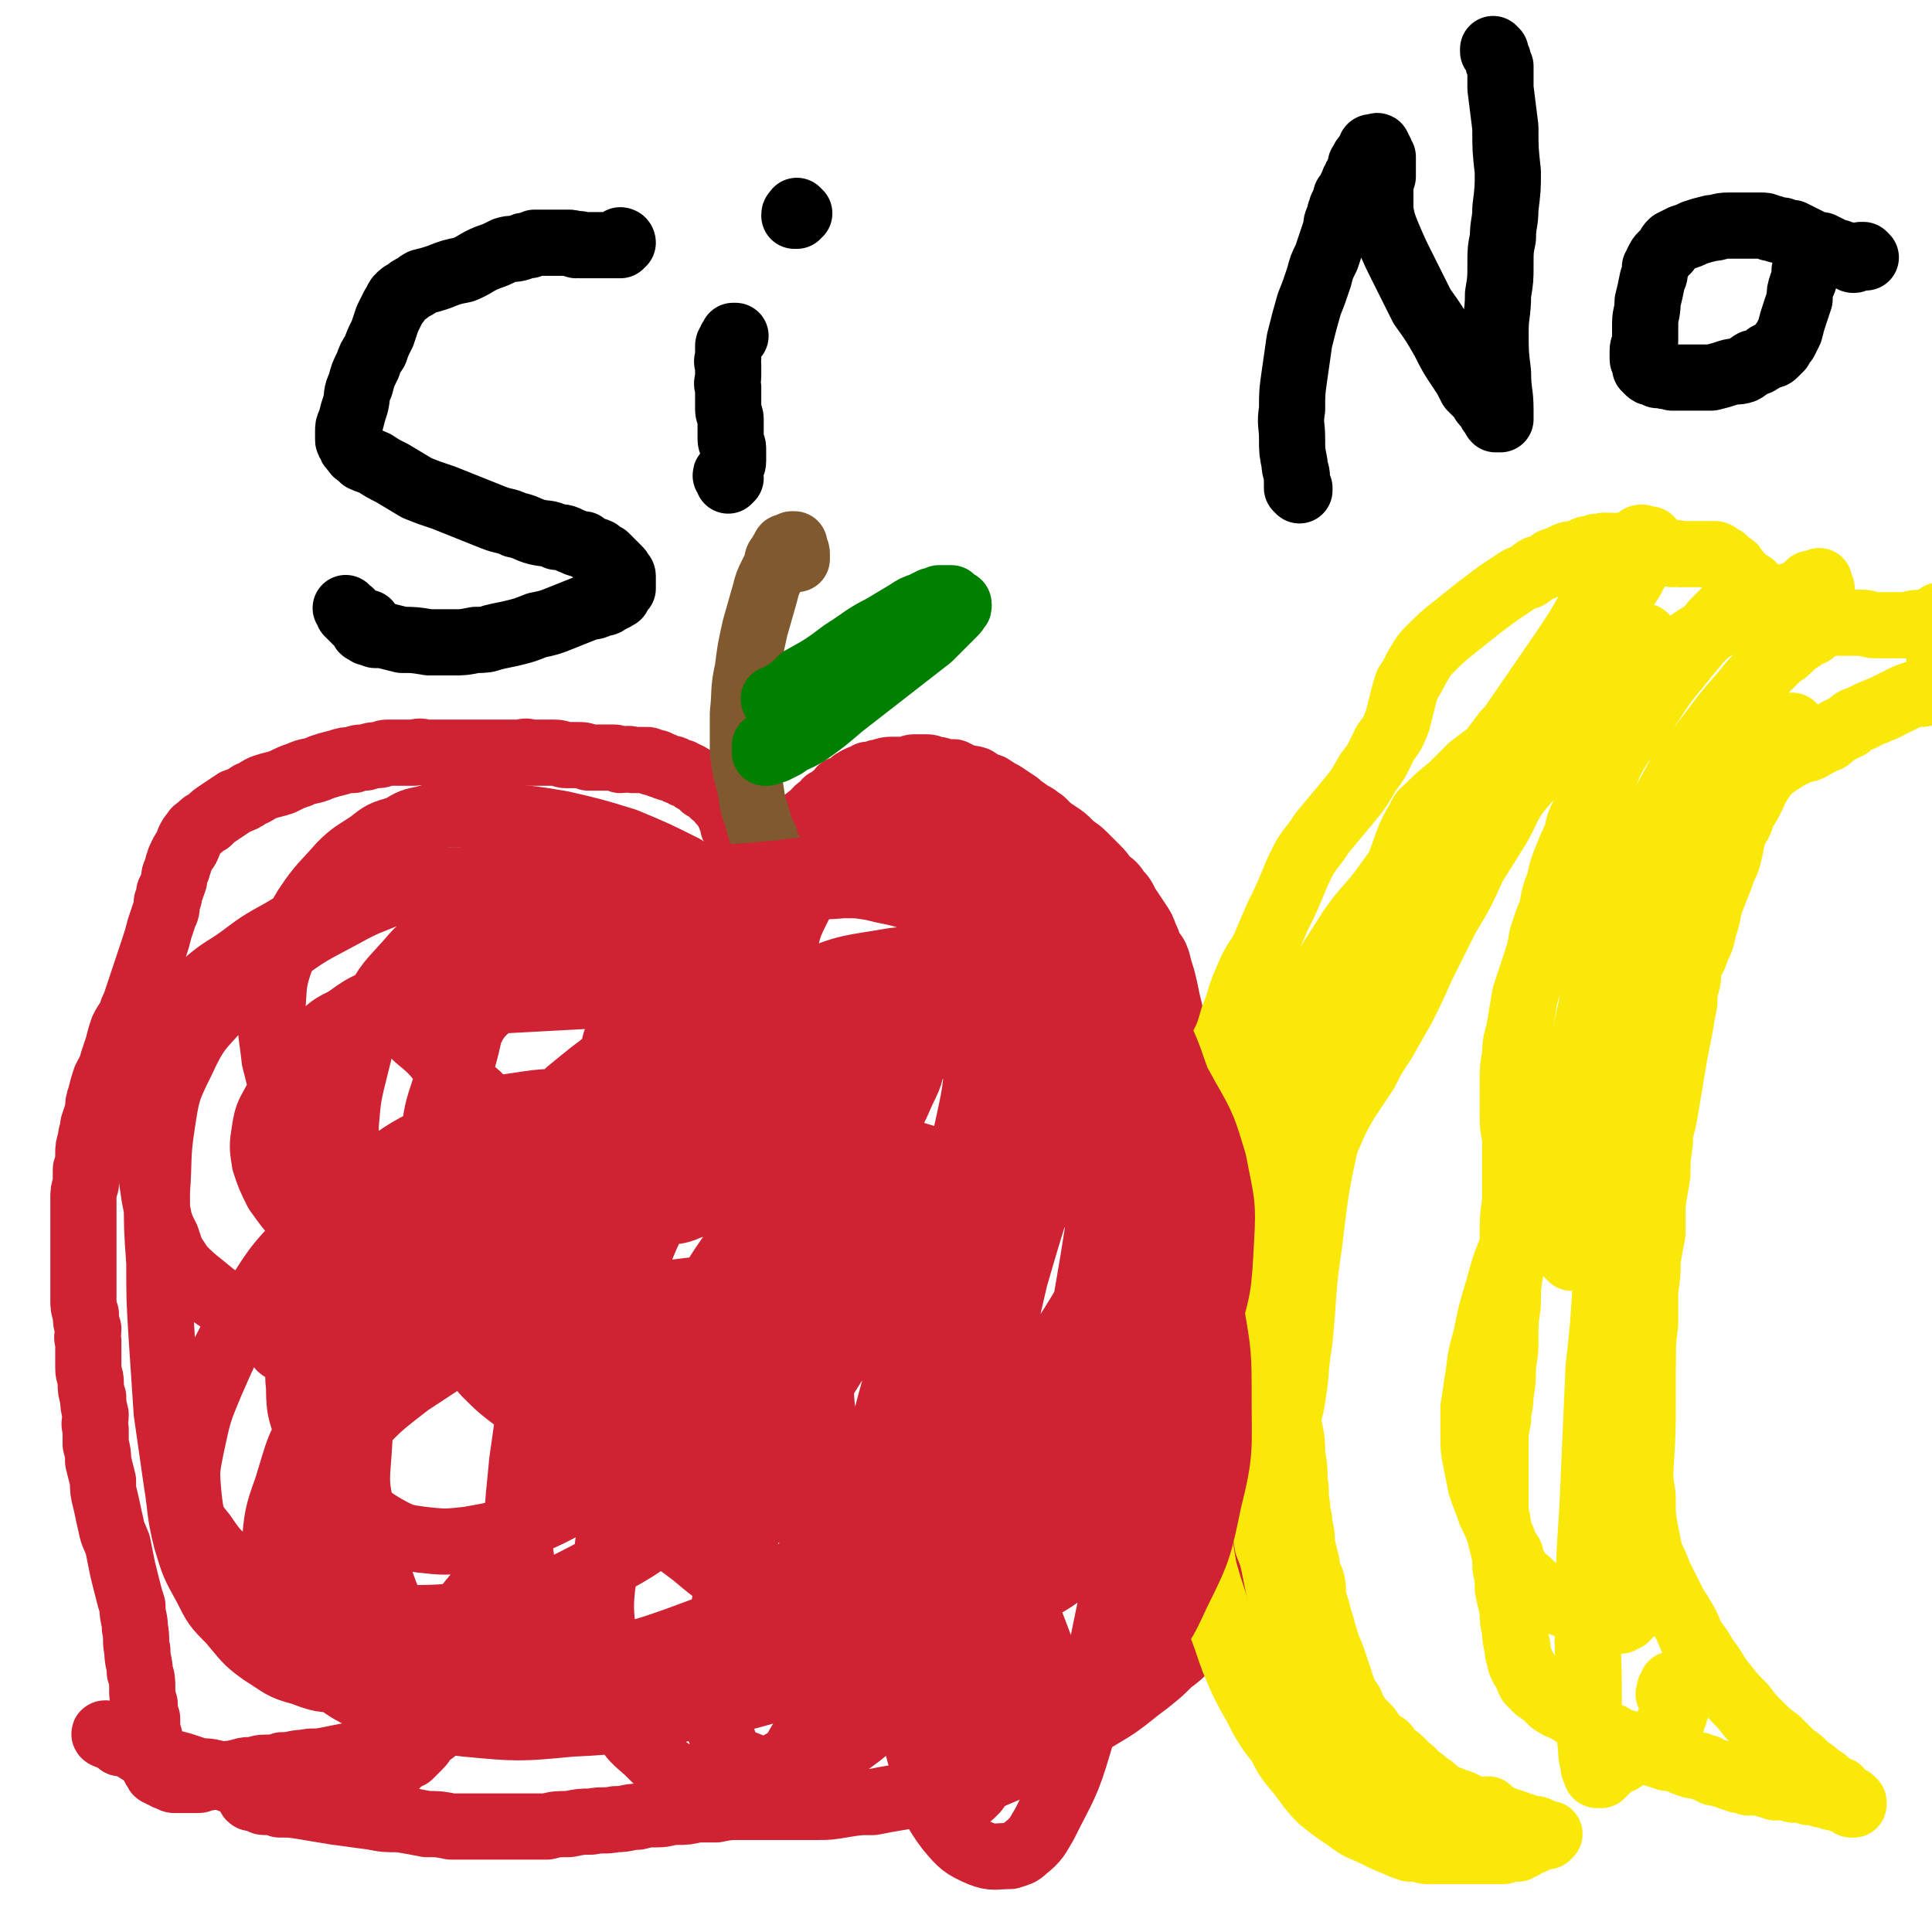 <svg viewBox='0 0 788 788' version='1.1' xmlns='http://www.w3.org/2000/svg' xmlns:xlink='http://www.w3.org/1999/xlink'><g fill='none' stroke='#CF2233' stroke-width='27' stroke-linecap='round' stroke-linejoin='round'><path d='M44,708c-1,0 -2,-1 -1,-1 0,0 0,1 1,1 0,0 0,0 1,0 0,0 0,0 0,0 1,0 1,0 1,1 0,0 0,-1 1,0 0,0 0,0 1,0 1,1 0,1 1,2 1,0 1,0 1,0 2,1 2,0 3,1 4,2 3,2 7,4 3,1 4,1 7,2 3,1 3,1 7,2 3,1 3,1 6,2 3,1 3,0 7,1 4,1 4,2 7,3 5,1 5,0 9,1 3,1 3,0 7,1 3,0 3,0 6,1 2,0 2,0 5,1 3,0 3,-1 5,0 3,0 3,0 5,0 2,0 2,0 4,0 1,0 1,0 3,0 1,0 1,0 3,0 1,-1 1,-1 3,-1 1,0 1,0 3,-1 1,-1 1,-1 3,-1 2,-1 2,-1 4,-2 1,-1 1,-1 3,-2 1,-1 1,-1 3,-2 1,-1 2,-1 3,-3 2,-1 2,-1 4,-2 2,-2 2,-2 4,-4 2,-2 1,-2 3,-4 3,-2 3,-2 5,-4 2,-2 2,-2 4,-5 2,-2 2,-1 4,-4 2,-1 2,-2 3,-3 2,-2 2,-2 3,-3 2,-2 2,-2 3,-3 1,-2 1,-2 2,-3 1,-2 1,-2 2,-3 1,-2 1,-2 2,-3 1,-1 1,-1 1,-2 1,-1 1,-1 2,-2 0,-1 0,-1 1,-2 0,-1 0,-1 1,-1 0,-1 0,-1 1,-2 0,0 0,0 0,-1 0,0 0,0 0,0 0,-1 1,-1 1,-1 0,0 0,0 0,-1 0,0 0,0 0,0 0,0 0,0 0,1 0,0 0,0 0,1 0,0 -1,0 -1,0 0,1 0,1 0,1 0,1 -1,0 -1,1 0,0 0,0 0,1 0,0 0,0 0,1 -1,0 -1,0 -1,1 0,0 0,0 -1,0 -1,1 -1,1 -1,1 -1,1 -1,1 -2,2 -1,0 -1,0 -2,1 -1,1 -1,1 -2,2 -1,1 -1,1 -2,2 -1,1 -1,1 -2,2 -1,1 -1,1 -2,2 -2,1 -2,1 -3,2 -1,1 -1,1 -2,3 -1,1 -1,1 -2,2 -1,1 -1,1 -2,2 -1,1 -1,1 -2,2 -1,1 -1,1 -2,2 -1,1 -1,1 -2,2 -1,0 -1,0 -3,1 -1,1 -1,1 -2,2 -1,0 0,0 -1,1 -1,1 -1,0 -2,1 -1,1 -1,1 -1,1 -1,1 -1,1 -2,1 -1,1 -1,1 -1,2 -1,0 -1,0 -2,1 0,0 0,1 -1,1 -1,0 -1,0 -2,1 -1,0 -1,0 -2,1 -2,0 -2,1 -4,1 -6,2 -6,1 -11,3 -5,1 -5,1 -10,2 -5,1 -5,0 -9,1 -4,0 -4,1 -9,1 -3,1 -3,1 -7,1 -3,0 -3,1 -6,1 -2,0 -2,0 -5,1 -1,0 -1,0 -3,1 -1,0 -1,-1 -2,0 -1,0 -1,0 -2,0 -1,0 -1,0 -3,0 -1,0 -1,1 -2,1 -1,0 -1,0 -2,0 -1,0 -1,1 -2,1 -1,0 -1,0 -2,0 -1,0 -1,0 -1,0 -1,0 -1,0 -2,0 -2,0 -2,0 -3,0 -1,0 -1,0 -2,0 -1,0 -1,-1 -2,-1 -1,0 -1,0 -2,-1 -1,0 -1,0 -2,-1 -1,0 -1,0 -1,-1 0,-1 0,-1 -1,-1 0,-1 0,-1 0,-2 -1,-1 -1,-1 -1,-2 -1,-1 -1,-1 -1,-2 0,-1 0,-1 0,-3 0,-1 0,-1 0,-2 0,-2 0,-2 -1,-3 0,-3 0,-3 0,-6 -1,-3 -1,-3 -1,-6 -1,-3 -1,-3 -1,-6 0,-4 0,-4 -1,-7 0,-4 -1,-4 -1,-9 -1,-4 0,-4 -1,-9 0,-4 -1,-4 -1,-9 -1,-3 -1,-3 -2,-7 -1,-4 -1,-4 -2,-8 -1,-5 -1,-5 -2,-10 -2,-5 -2,-4 -3,-9 -1,-4 -1,-5 -2,-9 -1,-4 -1,-4 -1,-8 -1,-4 -1,-4 -2,-8 0,-3 0,-3 -1,-7 0,-3 0,-3 0,-6 -1,-3 0,-3 0,-6 -1,-4 -1,-4 -1,-7 -1,-3 -1,-3 -1,-6 0,-3 -1,-3 -1,-6 0,-3 0,-3 0,-6 0,-2 0,-2 0,-5 -1,-2 0,-2 0,-5 -1,-3 -1,-3 -1,-6 -1,-3 -1,-3 -1,-6 0,-3 0,-3 0,-7 0,-3 0,-3 0,-7 0,-3 0,-3 0,-6 0,-4 0,-4 0,-7 0,-3 0,-3 0,-7 0,-3 0,-3 0,-7 0,-3 0,-3 1,-6 0,-3 0,-3 0,-6 1,-3 1,-3 1,-6 0,-3 0,-3 1,-6 0,-3 1,-3 1,-6 1,-3 1,-3 2,-6 0,-3 0,-3 1,-6 1,-4 1,-4 2,-7 2,-4 2,-3 3,-7 1,-3 1,-3 2,-6 1,-4 1,-4 2,-7 1,-2 1,-2 3,-5 1,-3 1,-3 2,-5 1,-3 1,-3 2,-6 1,-3 1,-3 2,-6 1,-3 1,-3 2,-6 1,-3 1,-3 2,-6 1,-3 1,-3 2,-7 1,-3 1,-3 2,-6 1,-2 1,-2 1,-5 1,-2 1,-2 1,-4 1,-2 1,-2 2,-5 0,-2 0,-2 1,-4 1,-2 0,-2 1,-3 0,-2 1,-2 1,-3 1,-2 1,-2 2,-3 1,-2 1,-2 1,-3 1,-2 1,-2 2,-3 1,-2 1,-1 3,-3 1,-1 1,-1 3,-2 2,-2 2,-2 5,-4 3,-2 3,-2 6,-4 3,-1 3,-1 6,-3 3,-1 3,-2 6,-3 3,-1 4,-1 7,-2 4,-2 4,-2 7,-3 4,-2 5,-1 9,-3 3,-1 3,-1 7,-2 3,-1 3,-1 6,-1 2,-1 2,-1 5,-1 3,-1 3,-1 5,-1 2,0 2,-1 4,-1 3,0 3,0 5,0 3,0 3,0 6,0 3,-1 3,0 5,0 3,0 3,0 6,0 2,0 2,0 5,0 3,0 3,0 5,0 2,0 2,0 4,0 2,0 2,0 4,0 2,0 2,0 4,0 2,0 2,0 4,0 3,0 3,0 5,0 3,0 3,-1 5,0 3,0 3,0 6,0 2,0 2,0 4,0 3,0 3,1 5,1 2,0 2,0 4,0 3,0 3,0 5,1 3,0 3,0 5,0 2,0 2,0 5,0 1,0 1,0 3,1 2,0 3,-1 5,0 1,0 1,0 3,0 1,0 1,0 3,0 1,0 1,1 2,1 2,0 2,0 3,1 2,0 2,1 3,1 2,1 2,0 3,1 1,0 1,1 3,1 1,1 1,1 2,1 2,1 2,1 3,2 1,0 1,0 2,1 1,1 1,1 2,2 1,0 1,0 2,0 1,1 1,1 1,2 1,0 1,0 1,1 1,0 1,0 2,1 0,0 0,0 0,0 1,1 1,1 1,2 1,0 1,0 1,0 0,1 0,1 1,2 0,0 0,0 1,1 0,0 0,0 0,1 0,1 1,1 1,2 0,1 0,1 1,2 0,1 0,1 0,2 1,1 1,1 1,2 0,1 0,1 1,2 0,2 0,2 1,3 0,1 0,0 0,1 1,1 1,1 1,2 0,1 0,1 0,2 0,1 1,1 1,2 0,0 0,0 0,0 0,1 0,1 1,2 0,0 0,0 0,1 0,0 0,0 0,0 0,1 0,1 1,1 0,0 -1,0 0,1 0,0 0,0 0,0 0,0 0,0 0,0 0,0 1,0 1,0 0,0 0,0 1,0 0,0 0,0 0,0 0,0 0,0 1,0 0,-1 0,-1 1,-2 3,-3 3,-3 6,-6 4,-4 4,-4 9,-9 3,-4 3,-4 7,-7 2,-3 3,-2 5,-5 2,-1 2,-1 3,-2 2,-1 2,-1 3,-3 2,0 2,0 3,-1 1,-1 1,-1 2,-2 1,0 1,-1 2,-1 1,-1 1,0 2,-1 1,0 1,0 2,-1 1,0 1,0 2,0 2,-1 2,-1 3,-1 3,-1 3,-1 5,-1 2,0 3,0 5,0 2,0 2,-1 4,-1 2,0 3,0 5,0 2,0 2,1 4,1 1,0 1,0 3,1 2,0 2,0 4,0 2,1 2,1 4,2 2,1 2,0 5,1 3,2 3,2 6,3 3,2 3,2 5,3 3,2 3,2 6,4 2,2 3,2 5,4 3,1 3,2 5,3 3,3 3,3 6,5 3,2 3,2 5,4 3,3 3,2 6,5 2,2 2,2 5,5 2,2 2,2 4,5 3,2 3,2 5,5 3,3 2,3 4,6 2,3 2,3 4,6 2,3 2,3 3,6 1,2 1,2 2,5 2,3 2,2 3,5 1,4 1,4 2,7 1,4 1,4 2,9 1,4 1,4 2,9 0,4 0,4 1,9 0,5 0,5 1,9 0,4 0,4 0,9 1,4 1,4 2,8 0,4 0,4 0,9 1,4 1,4 2,7 0,4 0,4 1,7 0,3 0,3 1,6 0,3 0,3 1,6 1,4 1,4 1,7 1,3 1,3 2,7 1,3 0,3 1,6 1,3 2,3 3,7 1,3 0,3 1,7 1,3 1,3 2,6 1,3 1,3 2,6 1,3 0,3 1,6 1,3 2,3 2,6 1,3 1,3 2,7 1,3 1,3 2,6 0,3 0,3 1,6 1,2 1,2 2,5 0,1 0,2 1,3 0,2 0,2 1,4 0,2 0,2 1,3 0,2 0,2 0,5 1,2 0,2 1,4 0,3 0,3 0,5 -1,3 -1,3 -1,5 0,3 0,3 0,6 0,2 -1,2 -1,5 0,2 0,2 -1,5 0,2 -1,2 -1,5 -1,2 0,2 -1,4 0,2 0,2 -1,4 0,2 0,2 0,3 -1,2 -1,2 -1,3 -1,2 -1,2 -2,3 0,2 0,2 -1,5 -1,2 -1,2 -2,4 -1,3 0,3 -2,5 -1,2 -1,2 -2,4 -2,3 -1,3 -3,5 -2,3 -2,3 -4,6 -2,3 -2,3 -5,6 -4,4 -4,4 -8,7 -4,4 -4,4 -9,8 -4,3 -4,3 -9,7 -4,3 -4,3 -9,6 -5,3 -5,3 -10,6 -6,4 -6,4 -11,7 -6,4 -6,4 -11,7 -6,2 -6,2 -13,5 -6,2 -6,2 -13,4 -6,1 -6,1 -12,3 -7,1 -7,1 -13,2 -6,1 -6,1 -11,2 -6,0 -6,0 -12,1 -6,1 -6,1 -11,1 -5,0 -5,0 -11,0 -5,0 -5,0 -10,0 -5,0 -5,0 -10,0 -5,0 -5,0 -10,1 -4,0 -4,0 -8,0 -4,1 -4,1 -8,1 -4,0 -4,1 -8,1 -4,0 -4,0 -8,1 -4,0 -4,1 -9,1 -5,1 -5,0 -10,1 -4,0 -4,0 -9,1 -5,0 -5,0 -9,1 -5,0 -5,0 -10,0 -4,0 -4,0 -9,0 -5,0 -5,0 -10,0 -5,0 -5,0 -10,0 -5,-1 -5,-1 -10,-1 -5,-1 -5,-1 -11,-2 -6,0 -6,0 -11,-1 -8,-1 -7,-1 -15,-2 -6,-1 -6,-1 -12,-2 -6,-1 -6,-1 -11,-1 -2,-1 -3,-1 -5,-1 -2,0 -2,0 -3,-1 -1,0 -1,0 -2,-1 -1,0 -1,1 -2,0 0,0 0,0 0,-1 0,0 0,0 0,0 1,-1 1,-1 1,-1 '/></g>
<g fill='none' stroke='#81592F' stroke-width='27' stroke-linecap='round' stroke-linejoin='round'><path d='M317,351c-1,-1 -1,-1 -1,-1 -1,-1 0,0 0,0 0,0 0,0 -1,0 0,0 0,0 0,-1 -1,-1 -1,-1 -2,-2 -1,-2 -1,-2 -1,-5 -2,-4 -2,-4 -3,-8 -2,-6 -2,-6 -3,-13 -2,-7 -2,-7 -3,-14 0,-8 0,-8 0,-16 1,-9 0,-9 2,-18 1,-8 1,-8 3,-17 2,-7 2,-7 4,-14 1,-4 1,-4 3,-8 1,-2 1,-2 2,-4 0,-2 0,-2 1,-3 1,-2 1,-2 2,-3 0,-1 0,-1 1,-1 1,-1 1,0 2,0 0,-1 0,-1 0,-1 1,0 1,0 1,0 0,1 0,1 0,1 0,1 0,1 0,1 1,1 1,1 1,2 0,1 0,1 0,2 '/></g>
<g fill='none' stroke='#008000' stroke-width='27' stroke-linecap='round' stroke-linejoin='round'><path d='M317,286c-1,0 -1,-1 -1,-1 -1,0 0,0 0,1 0,0 0,0 0,0 0,0 0,0 0,0 0,0 0,0 0,0 0,0 0,0 1,0 0,-1 0,-1 1,-2 5,-3 5,-3 9,-7 9,-5 9,-5 17,-11 8,-5 8,-6 16,-10 5,-3 5,-3 10,-6 3,-2 3,-2 6,-3 2,-1 2,-1 4,-2 2,0 2,0 3,-1 1,0 1,0 3,0 1,0 1,0 2,0 0,0 0,1 1,1 0,0 0,0 1,1 1,0 1,0 1,1 0,1 0,0 -1,1 0,1 0,1 -1,2 -5,5 -5,5 -10,10 -9,7 -9,7 -18,14 -9,7 -9,7 -18,14 -7,6 -7,6 -14,11 -5,3 -5,2 -9,5 -2,1 -2,1 -4,2 -1,0 -1,0 -3,1 0,0 0,0 -1,0 0,-1 0,-1 0,-2 0,0 0,0 0,-1 '/></g>
<g fill='none' stroke='#FAE80B' stroke-width='27' stroke-linecap='round' stroke-linejoin='round'><path d='M716,240c-1,-1 -1,-1 -1,-1 -1,-1 0,0 0,0 0,1 -1,1 -1,1 -1,1 -1,1 -2,2 -1,1 -1,1 -3,2 -1,1 -1,1 -3,3 -1,1 -1,1 -3,3 -2,2 -2,2 -4,4 -3,4 -3,4 -6,7 -5,6 -5,6 -9,11 -5,6 -5,6 -9,12 -4,6 -4,6 -8,12 -3,5 -4,4 -7,9 -3,5 -3,5 -5,10 -2,4 -2,4 -4,8 -2,5 -2,5 -5,9 -2,4 -2,4 -3,9 -2,4 -2,4 -4,9 -2,5 -2,5 -3,10 -2,5 -2,5 -3,11 -2,5 -2,5 -4,11 -1,6 -1,6 -3,12 -2,6 -2,6 -4,12 -1,6 -1,6 -2,12 -1,6 -2,6 -2,12 -1,6 -1,6 -1,12 0,5 0,5 0,11 0,6 0,6 1,11 0,7 0,7 0,13 0,6 0,6 0,13 -1,7 -1,7 -1,14 0,7 0,7 -1,15 -1,6 -1,6 -1,13 -1,7 -1,7 -1,13 0,6 0,6 -1,12 0,6 0,6 -1,12 0,5 -1,5 -1,10 -1,5 -1,5 -1,9 0,5 0,5 0,9 0,4 0,4 0,8 0,5 0,5 0,10 0,4 1,4 1,8 1,4 1,4 2,8 1,4 1,4 1,8 1,5 1,5 1,9 1,5 1,4 2,9 0,4 0,4 1,8 0,3 0,3 1,7 0,2 0,2 1,5 0,1 0,1 1,3 1,1 1,1 2,3 0,1 0,1 1,3 1,1 1,1 3,3 3,2 3,2 6,5 3,2 3,2 6,3 3,2 3,2 6,4 2,1 2,1 4,3 3,1 3,1 5,3 3,1 3,1 6,3 4,1 4,1 8,3 3,1 3,1 6,2 3,1 3,1 6,2 3,0 3,0 5,1 2,1 2,1 5,2 1,0 1,0 3,0 1,1 1,1 3,1 1,1 1,1 3,2 1,0 1,0 2,0 2,1 2,1 3,1 1,0 1,0 2,1 2,0 2,0 3,1 0,0 1,0 1,0 1,0 1,0 3,1 1,0 1,-1 2,0 1,0 1,0 2,0 1,0 1,0 2,0 1,0 1,1 2,1 2,0 2,0 3,1 1,0 1,0 3,0 1,0 1,0 3,0 1,1 1,1 3,1 1,0 1,0 3,0 1,0 1,1 2,1 1,0 1,0 3,0 1,0 1,0 2,1 1,0 1,0 2,0 1,1 1,0 2,1 1,0 1,0 2,0 0,0 0,0 1,0 0,0 0,1 1,1 0,0 0,0 1,0 0,0 0,0 1,0 0,0 0,0 1,0 0,0 0,0 0,1 0,0 1,0 1,0 0,0 0,0 1,0 0,0 0,0 0,0 0,0 0,0 0,1 0,0 0,0 0,0 -1,0 -1,0 -1,0 0,-1 0,-1 0,-2 0,0 -1,0 -1,0 0,0 0,0 -1,-1 0,0 0,0 -1,0 -1,-1 -1,-1 -2,-1 0,-1 0,-1 0,-2 -1,0 -2,0 -3,-1 -1,-1 -1,-1 -2,-2 -1,-1 -1,-1 -3,-2 -2,-2 -2,-2 -5,-4 -3,-3 -3,-3 -6,-5 -3,-3 -3,-3 -6,-6 -4,-3 -4,-3 -7,-6 -4,-4 -4,-4 -7,-8 -4,-4 -4,-4 -8,-9 -4,-5 -3,-5 -7,-10 -3,-5 -3,-5 -6,-9 -2,-5 -2,-5 -5,-10 -2,-3 -2,-3 -4,-7 -2,-4 -2,-4 -4,-8 -2,-5 -2,-5 -4,-9 -1,-5 -1,-5 -2,-10 -1,-6 -1,-6 -1,-12 0,-5 -1,-5 -1,-11 0,-7 0,-7 0,-13 0,-8 0,-8 0,-16 0,-8 0,-8 1,-16 0,-8 0,-8 1,-16 0,-7 0,-7 0,-14 1,-6 1,-6 1,-12 1,-6 1,-6 2,-11 0,-6 0,-6 0,-12 1,-6 1,-6 2,-12 0,-6 0,-6 1,-13 0,-6 1,-6 2,-12 1,-6 1,-6 2,-12 1,-6 1,-6 2,-12 1,-5 1,-5 2,-10 1,-6 1,-6 2,-11 0,-4 0,-4 1,-8 1,-3 0,-3 1,-7 1,-3 2,-3 3,-7 2,-4 2,-4 3,-9 2,-5 1,-5 3,-11 2,-5 2,-5 4,-10 1,-4 2,-4 3,-8 1,-4 1,-5 2,-9 1,-3 2,-3 3,-6 1,-3 1,-3 3,-6 1,-2 1,-2 2,-4 1,-2 1,-3 2,-4 1,-2 1,-2 2,-3 1,-2 1,-2 2,-3 2,-1 1,-1 3,-2 1,-1 1,-1 3,-2 1,-1 1,-1 2,-2 1,0 2,0 3,-1 1,0 1,-1 3,-1 1,-1 2,0 3,-1 1,0 1,-1 2,-1 2,-1 2,-1 3,-2 2,-1 2,0 3,-1 2,-2 2,-2 4,-3 2,-1 2,-1 4,-2 2,-2 2,-2 5,-3 2,-1 2,-1 4,-2 3,-1 2,-1 5,-2 2,-1 2,-1 4,-2 2,-1 2,-1 4,-2 2,-1 2,-1 5,-2 1,0 1,0 3,0 1,-1 1,-1 3,-2 1,0 1,0 3,-1 0,0 0,0 1,-1 0,-1 0,-1 0,-1 0,-1 0,-1 0,-1 0,-1 0,-1 0,-2 0,0 0,0 0,-1 0,-1 0,-1 0,-2 0,-1 0,-1 0,-1 0,-2 0,-2 0,-3 0,-2 0,-2 0,-3 0,-2 0,-2 0,-3 0,-2 0,-2 0,-3 0,-1 0,-1 0,-2 0,-1 0,-1 0,-2 0,-1 0,-1 0,-1 0,-1 0,-1 0,-1 0,0 0,0 0,-1 0,0 0,0 0,-1 0,0 0,0 0,0 0,0 0,0 0,1 -1,1 -1,1 -2,1 -2,1 -2,1 -4,1 -4,0 -4,0 -7,1 -3,0 -3,0 -7,0 -3,0 -3,0 -6,0 -3,0 -3,-1 -5,-1 -2,0 -2,0 -3,0 -2,0 -2,0 -4,0 -2,0 -2,0 -5,0 -1,0 -1,0 -3,0 -3,0 -3,0 -6,0 -3,0 -3,-1 -6,-1 -3,0 -3,0 -6,0 -1,0 -1,0 -3,0 -2,0 -2,0 -3,0 -2,0 -2,0 -3,0 0,0 -1,0 -1,0 0,-1 0,-2 1,-2 3,-4 3,-3 7,-6 1,-1 1,-1 1,-1 '/><path d='M739,258c0,-1 -1,-2 -1,-1 -1,0 -1,1 -1,1 -1,1 -1,1 -2,2 -1,1 -1,1 -2,1 -2,2 -2,2 -3,3 -2,2 -2,2 -4,3 -3,3 -3,3 -6,6 -5,5 -5,5 -9,10 -7,8 -7,8 -13,16 -7,9 -7,9 -14,19 -6,11 -6,11 -12,22 -5,10 -5,10 -9,21 -4,10 -4,10 -7,21 -2,9 -2,9 -5,19 -2,10 -2,10 -4,19 -2,9 -2,9 -4,18 -1,9 -1,9 -3,18 -1,8 -1,8 -1,17 -1,7 -1,7 -1,14 0,6 0,6 0,11 0,4 0,4 1,7 0,2 0,2 0,4 0,1 0,1 1,3 0,0 0,0 1,1 0,0 0,0 1,0 0,-1 0,-1 1,-2 1,-2 1,-2 1,-4 3,-12 2,-12 4,-24 4,-19 3,-19 8,-38 5,-22 5,-22 12,-43 5,-16 6,-16 13,-32 4,-10 4,-10 10,-20 3,-6 3,-6 7,-12 3,-5 3,-5 7,-10 3,-4 3,-5 6,-9 4,-5 4,-4 8,-9 2,-2 2,-2 5,-5 1,-2 1,-2 3,-3 1,-2 1,-2 2,-3 1,-1 0,-1 1,-2 0,-1 1,-1 1,-1 -1,0 -1,0 -3,1 -3,2 -3,2 -6,4 -3,1 -3,1 -4,4 -4,4 -4,4 -7,9 -4,7 -4,7 -7,14 -7,14 -7,14 -15,28 -11,20 -11,20 -22,40 -11,21 -11,21 -21,42 -9,18 -9,18 -16,36 -6,15 -6,15 -11,30 -5,11 -5,11 -8,22 -3,10 -3,10 -5,20 -2,7 -2,7 -3,15 -1,6 -1,7 -2,13 0,6 0,6 0,12 0,5 0,5 1,10 1,5 1,5 2,10 2,6 2,5 4,11 2,4 2,4 4,9 2,4 1,4 4,8 1,4 1,4 3,7 2,3 3,3 5,5 3,3 4,3 7,5 3,2 3,2 6,3 3,1 3,1 5,2 3,1 3,1 6,1 2,1 2,1 4,2 1,0 2,0 3,1 2,0 2,0 3,0 2,1 2,1 3,1 1,-1 1,-1 2,-1 1,-1 1,-1 2,-2 1,-2 1,-3 1,-6 1,-11 1,-11 2,-22 0,-15 0,-15 1,-30 1,-15 1,-15 1,-30 0,-12 0,-12 0,-23 0,-10 0,-10 -1,-20 -1,-8 -2,-8 -3,-17 -1,-7 -1,-7 -2,-14 -1,-4 -1,-4 -2,-7 -1,-2 -1,-2 -2,-4 0,-1 0,-1 0,-1 -1,-1 -1,-1 -2,-1 -1,0 -1,0 -1,1 -1,1 0,1 0,1 -1,2 -1,2 0,3 0,1 0,1 0,3 1,3 0,3 0,7 0,12 -1,12 -2,24 -1,18 -1,18 -3,36 -1,23 -1,23 -2,46 -1,25 -2,25 -2,49 -1,19 0,19 0,38 0,12 0,12 1,23 0,4 1,4 1,7 1,1 1,1 1,2 0,1 0,1 1,1 0,0 1,0 1,0 1,-1 1,-1 2,-2 1,-1 1,-1 1,-1 1,-1 1,-1 2,-2 1,-1 1,-1 3,-1 2,-2 2,-1 5,-3 2,-1 2,-1 4,-2 1,0 2,0 3,-1 1,0 1,0 3,-1 1,-1 1,-1 1,-2 1,-1 1,-1 2,-2 1,-1 1,-1 1,-3 1,-1 1,-1 2,-2 0,-1 0,-1 1,-3 0,-1 0,-1 1,-3 0,-1 0,-1 0,-2 0,-2 0,-2 0,-3 0,-1 0,-1 0,-2 0,-1 0,-2 0,-2 -1,0 -1,0 -2,0 0,0 0,0 0,0 0,1 0,1 -1,2 0,1 0,1 0,1 0,1 0,1 0,1 -1,0 0,0 0,0 0,0 0,0 0,0 '/><path d='M743,240c-1,-1 -1,-1 -1,-1 -1,-1 0,-1 0,-1 0,-1 0,-1 0,-1 0,0 0,0 -1,1 0,0 0,-1 -1,0 0,0 0,0 -1,0 -1,0 -1,0 -1,1 -1,0 -1,1 -2,1 -1,1 -1,1 -3,2 -1,1 -1,1 -3,1 -3,1 -2,1 -5,2 -2,1 -2,1 -4,2 -3,1 -2,1 -5,2 -3,1 -3,1 -6,2 -6,3 -6,2 -11,5 -7,4 -7,4 -14,9 -7,5 -7,5 -14,10 -5,4 -5,4 -10,9 -5,3 -5,3 -9,7 -3,2 -3,2 -6,5 -2,2 -3,2 -5,4 -3,2 -3,2 -5,4 -2,3 -2,3 -4,5 -3,3 -4,3 -6,6 -4,4 -4,4 -8,9 -4,6 -3,6 -7,13 -5,8 -5,8 -10,16 -5,11 -5,11 -11,21 -5,10 -5,10 -10,20 -4,9 -4,9 -8,17 -4,7 -4,7 -8,14 -4,6 -4,6 -7,12 -4,6 -4,6 -8,12 -4,7 -4,7 -7,14 -4,7 -4,7 -7,15 -3,8 -3,8 -5,16 -3,8 -3,8 -4,16 -2,7 -2,7 -3,15 -1,6 -1,6 -1,13 0,6 0,6 0,12 1,6 1,6 2,11 0,6 0,6 0,11 1,6 1,6 2,11 1,5 1,5 1,10 1,6 1,6 1,11 1,5 0,5 1,10 0,4 1,4 1,8 1,4 1,4 1,8 1,4 1,4 2,8 0,4 1,4 2,7 1,4 0,4 1,8 1,3 1,3 2,7 1,3 1,3 2,7 1,3 1,3 2,6 1,2 1,2 2,5 1,3 1,3 2,6 1,3 1,3 2,6 1,2 1,2 3,5 0,1 0,1 1,3 1,1 1,1 2,3 1,1 1,1 2,2 1,1 1,1 2,2 1,1 1,2 2,3 1,1 1,1 2,2 1,1 1,1 3,2 1,1 1,2 2,3 2,2 2,1 4,3 1,1 1,1 3,3 1,1 2,1 3,3 3,2 3,2 5,4 2,1 2,1 4,3 1,1 1,1 3,2 3,1 3,1 5,2 1,0 1,0 3,1 2,1 2,1 4,2 3,1 3,1 5,2 3,1 3,1 5,1 2,1 2,1 5,2 1,0 1,1 3,1 1,1 2,1 3,1 2,1 2,1 3,1 2,0 2,0 3,1 1,0 0,0 1,1 1,0 1,-1 1,0 1,0 1,0 1,0 0,0 0,0 0,0 1,0 1,0 1,0 0,0 -1,1 -1,1 0,0 0,0 0,0 0,0 -1,0 -1,0 0,0 0,0 0,0 -1,0 -1,0 -1,0 -1,0 -1,0 -2,0 0,0 0,0 0,1 -1,0 -1,0 -1,0 0,0 0,0 0,0 -1,0 -1,0 -1,1 0,0 0,0 -1,0 0,0 0,0 0,0 -1,0 -1,0 -1,0 -1,0 0,1 -1,1 0,0 0,0 -1,0 0,0 0,1 0,1 -1,0 -1,0 -1,0 -1,0 -1,1 -1,1 -1,0 -1,-1 -1,0 -1,0 -1,0 -1,0 -1,0 -1,0 -2,0 -1,0 -1,1 -2,1 0,0 -1,0 -1,0 -1,0 -1,0 -2,0 -1,0 -1,0 -2,0 -1,0 -1,0 -2,0 -1,0 -1,0 -2,0 -2,0 -2,0 -3,0 -1,0 -1,0 -2,0 -3,0 -3,0 -5,0 -3,0 -3,0 -6,0 -3,0 -3,0 -5,0 -2,0 -2,0 -4,-1 -2,0 -2,0 -4,0 -3,-1 -3,-1 -5,-2 -5,-2 -5,-2 -9,-4 -6,-3 -6,-2 -11,-6 -6,-4 -6,-4 -11,-8 -5,-5 -5,-6 -9,-11 -5,-6 -5,-6 -8,-12 -4,-5 -4,-5 -7,-10 -4,-8 -4,-7 -8,-15 -4,-9 -4,-9 -7,-18 -3,-8 -3,-8 -5,-15 -2,-6 -2,-6 -4,-13 -1,-6 -1,-6 -2,-13 -1,-6 -1,-6 -2,-13 -1,-8 -1,-8 -1,-17 -1,-10 -2,-10 -3,-21 0,-9 0,-9 -1,-18 -1,-7 -1,-7 -2,-13 0,-6 0,-6 0,-11 -1,-5 0,-5 0,-11 0,-6 -1,-6 0,-13 0,-7 0,-7 1,-14 2,-8 2,-8 3,-17 2,-7 2,-7 3,-15 2,-6 2,-6 4,-12 2,-6 2,-6 4,-12 2,-6 2,-6 3,-12 3,-6 3,-6 5,-13 3,-7 2,-7 5,-14 3,-7 3,-7 7,-13 3,-7 3,-7 6,-14 3,-6 3,-6 6,-13 2,-5 2,-5 5,-11 3,-5 4,-5 7,-10 5,-6 5,-6 10,-12 5,-6 5,-6 9,-13 4,-5 4,-6 7,-12 3,-4 3,-4 5,-9 1,-4 1,-4 2,-8 1,-4 1,-4 2,-7 2,-3 2,-3 4,-7 2,-3 2,-4 5,-7 5,-5 5,-5 10,-9 5,-4 5,-4 10,-8 4,-3 4,-3 8,-6 3,-2 3,-2 6,-4 3,-2 3,-2 6,-3 2,-1 2,-2 4,-3 1,0 1,0 3,-1 2,-1 2,-1 3,-2 3,-1 3,-1 5,-2 2,-1 2,-1 4,-1 3,-1 3,-1 5,-2 2,0 2,0 4,-1 1,0 1,0 2,0 2,-1 2,0 3,0 1,-1 1,0 2,0 1,0 1,0 1,0 1,0 1,-1 3,0 1,0 1,0 2,0 1,0 1,0 2,0 2,0 2,0 3,0 2,0 2,1 4,1 1,0 1,0 3,1 1,0 1,0 3,0 1,0 1,0 3,1 1,0 1,-1 3,0 1,0 1,0 2,0 1,0 2,0 3,0 1,0 1,0 3,0 1,0 1,0 2,0 1,0 1,0 2,0 1,0 1,0 2,0 1,0 1,0 2,1 0,0 0,0 0,1 1,0 1,0 2,0 1,1 1,1 1,1 1,1 1,1 2,2 1,0 1,0 1,1 1,1 1,1 2,2 1,1 1,1 1,2 1,1 1,0 2,1 1,1 1,1 1,3 1,1 1,1 2,2 1,1 1,1 1,1 1,1 1,1 2,2 1,0 1,0 2,1 '/><path d='M671,261c0,-1 0,-2 -1,-1 0,0 0,0 -1,1 0,0 0,0 -1,0 -2,1 -1,1 -3,2 -2,1 -2,1 -4,2 -3,2 -3,2 -6,4 -4,2 -4,2 -7,5 -5,3 -5,3 -8,6 -5,3 -5,3 -10,7 -6,6 -6,6 -12,12 -9,9 -9,9 -17,18 -10,11 -10,11 -19,22 -8,10 -8,10 -16,21 -7,10 -8,9 -15,19 -7,11 -7,11 -14,22 -9,14 -9,14 -17,28 -7,13 -7,14 -14,28 -5,10 -5,10 -9,21 -3,7 -2,7 -4,15 0,4 0,4 0,8 0,5 0,5 1,9 1,5 2,5 3,10 2,6 2,7 3,12 2,6 2,6 3,11 1,4 1,4 3,9 0,3 0,3 1,6 1,2 1,2 2,4 0,1 0,1 1,3 0,2 0,2 1,4 1,1 1,1 1,3 1,2 1,2 2,3 1,2 1,2 2,3 1,2 1,2 2,3 0,1 0,1 1,2 1,1 1,1 2,1 0,0 0,0 0,0 1,0 1,0 2,-1 2,-6 3,-6 4,-12 2,-12 1,-12 3,-24 2,-20 1,-20 4,-40 3,-25 3,-25 9,-51 5,-26 5,-26 12,-52 5,-19 5,-19 11,-37 4,-12 4,-12 8,-23 2,-5 2,-5 5,-10 1,-3 2,-3 4,-5 4,-4 4,-4 9,-8 4,-4 4,-4 8,-8 4,-3 4,-3 8,-6 3,-4 3,-4 6,-8 3,-3 3,-3 6,-7 4,-4 4,-4 8,-8 4,-5 4,-5 9,-11 4,-5 5,-5 9,-11 5,-5 5,-5 10,-11 3,-5 3,-5 6,-10 3,-4 3,-4 5,-8 2,-3 2,-3 4,-7 1,-1 1,-1 1,-3 1,-1 1,-2 1,-3 0,0 -1,0 -2,0 -1,-1 -2,-1 -3,0 -2,2 -2,2 -4,5 -5,5 -5,5 -8,11 -4,6 -4,6 -7,11 -5,9 -5,9 -11,18 -11,16 -11,16 -22,32 -13,20 -13,20 -25,41 -12,20 -12,20 -24,41 -10,18 -10,18 -19,37 -8,16 -8,16 -16,31 -6,13 -6,13 -12,26 -4,10 -4,10 -7,21 -3,8 -4,8 -6,17 -2,8 -2,8 -3,16 -1,9 -1,9 0,17 0,8 -1,8 0,16 1,8 1,8 2,16 1,7 1,7 2,15 2,7 2,7 3,14 2,7 2,7 3,14 2,5 2,5 3,11 2,5 2,5 3,10 1,5 1,5 2,10 1,5 1,5 2,11 1,5 1,5 3,10 1,5 1,5 2,10 1,5 1,5 3,11 1,5 2,5 3,10 2,5 2,5 3,9 2,3 2,3 3,6 2,2 1,2 3,4 1,1 1,1 2,3 1,1 1,2 2,3 2,1 2,1 3,2 2,2 2,2 4,3 3,2 3,2 6,3 3,2 3,1 6,3 4,1 4,1 7,2 3,1 3,0 6,1 3,0 3,0 6,0 3,1 3,1 6,1 1,-1 1,-1 3,-1 2,0 2,0 3,0 1,0 1,-1 3,-1 1,0 1,0 2,0 1,0 1,0 2,-1 0,0 0,0 0,0 1,0 1,0 1,0 1,0 1,0 1,0 0,-1 0,0 1,0 0,0 0,0 0,0 0,0 0,0 0,0 0,0 -1,-1 -1,-1 '/></g>
<g fill='none' stroke='#CF2233' stroke-width='27' stroke-linecap='round' stroke-linejoin='round'><path d='M425,373c0,0 -1,-1 -1,-1 0,0 1,0 1,0 0,0 -1,0 -1,0 -1,0 -1,0 -1,0 -2,0 -2,-1 -3,0 -2,0 -2,1 -4,2 -4,1 -5,1 -8,3 -6,3 -6,3 -11,7 -9,5 -9,5 -17,12 -11,10 -11,10 -21,21 -13,15 -13,15 -24,32 -10,16 -11,16 -18,34 -6,15 -7,16 -9,32 -1,14 -2,15 2,29 2,12 3,12 10,23 6,9 7,10 16,17 11,8 11,8 24,13 12,4 12,4 25,4 12,0 13,0 25,-4 10,-2 10,-2 20,-8 8,-5 8,-6 14,-13 8,-9 10,-9 14,-20 4,-11 4,-12 4,-23 -1,-13 -2,-13 -6,-26 -4,-15 -4,-15 -12,-29 -7,-12 -6,-13 -16,-23 -10,-11 -11,-11 -23,-20 -9,-6 -10,-6 -20,-9 -6,-1 -6,-1 -12,1 -6,2 -7,2 -10,6 -9,12 -10,12 -16,26 -8,19 -8,20 -11,40 -4,26 -4,27 -2,53 1,25 1,26 7,51 5,20 6,21 16,39 9,14 9,14 21,25 12,10 12,11 26,16 10,4 11,4 22,4 10,0 11,-1 21,-4 9,-3 10,-3 17,-10 10,-10 10,-10 16,-23 9,-18 9,-19 13,-38 5,-20 4,-21 4,-42 0,-17 0,-18 -3,-35 -3,-16 -4,-16 -10,-31 -5,-15 -5,-15 -11,-29 -5,-10 -5,-10 -11,-19 -3,-4 -3,-5 -7,-8 -3,-3 -3,-3 -7,-4 -2,-1 -3,-1 -5,0 -3,2 -3,3 -5,6 -5,11 -5,12 -9,24 -8,23 -8,23 -15,47 -7,30 -7,30 -13,60 -6,30 -6,30 -10,59 -3,24 -3,24 -4,48 0,14 1,15 2,29 1,6 1,6 2,12 1,1 1,2 2,3 1,0 2,0 3,0 1,-1 1,-1 2,-2 4,-6 5,-5 6,-12 5,-15 5,-16 8,-32 6,-31 5,-31 11,-63 8,-37 9,-37 17,-75 6,-34 6,-34 11,-67 2,-18 2,-19 2,-37 1,-5 1,-5 0,-10 -1,-1 -1,-2 -2,-2 -1,-1 -2,0 -3,0 -2,2 -2,2 -4,5 -4,5 -4,5 -7,11 -4,6 -4,6 -7,13 -4,8 -5,8 -9,16 -8,17 -9,17 -17,35 -10,27 -11,27 -19,55 -8,31 -9,31 -12,63 -4,29 -3,29 -2,57 1,20 2,20 7,39 3,11 3,12 9,20 5,6 6,7 13,10 5,2 6,1 12,1 3,-1 4,-1 6,-3 5,-4 5,-5 8,-10 8,-16 9,-16 14,-33 8,-27 7,-28 13,-56 6,-34 6,-34 10,-68 3,-26 3,-27 3,-53 0,-18 -1,-18 -3,-35 -2,-9 -2,-9 -5,-18 -1,-4 -1,-4 -4,-8 -2,-3 -2,-3 -5,-5 -4,-3 -4,-3 -8,-4 -3,-2 -4,-2 -8,-1 -3,1 -3,1 -6,3 -3,2 -3,2 -5,5 -4,6 -4,6 -6,12 -3,13 -3,14 -5,28 -3,21 -3,22 -3,44 -1,24 -1,25 1,49 1,21 2,22 7,42 3,14 4,14 9,28 3,6 2,7 7,11 4,5 5,4 10,7 2,1 2,0 5,0 2,0 2,0 3,-1 3,-4 4,-4 6,-9 8,-18 9,-18 14,-37 9,-29 8,-29 13,-59 5,-29 6,-29 7,-59 1,-22 1,-22 -1,-45 -1,-14 -2,-14 -5,-28 -2,-10 -3,-10 -6,-19 -3,-9 -4,-9 -7,-18 -5,-11 -5,-11 -10,-21 -4,-8 -4,-9 -9,-16 -3,-4 -3,-4 -7,-7 -4,-2 -5,-2 -9,-2 -3,0 -4,1 -6,3 -5,5 -5,5 -8,10 -5,10 -5,10 -9,20 -6,18 -6,18 -12,36 -6,23 -7,23 -12,46 -6,25 -6,25 -10,50 -3,22 -4,22 -6,44 -1,16 -1,16 0,32 1,9 2,9 5,18 1,3 1,4 3,6 3,3 3,4 8,5 2,1 3,1 6,0 3,-1 3,-1 5,-3 5,-7 6,-6 10,-15 10,-21 10,-21 18,-44 11,-32 11,-32 19,-64 8,-31 10,-32 13,-63 2,-21 1,-21 -1,-42 -1,-10 -2,-11 -6,-20 -3,-4 -4,-5 -9,-7 -5,-2 -6,-2 -12,-2 -7,1 -7,2 -14,4 -11,4 -11,4 -21,8 -16,5 -16,4 -31,10 -18,8 -19,8 -36,18 -16,9 -16,9 -31,21 -12,10 -13,10 -23,23 -8,12 -9,13 -13,28 -4,14 -4,15 -3,30 2,16 3,17 10,32 6,16 7,16 18,29 11,14 11,15 26,26 14,10 14,11 30,16 15,5 16,5 32,4 16,-1 17,-1 32,-8 15,-7 16,-8 28,-19 14,-13 15,-14 26,-30 10,-15 11,-15 18,-32 5,-14 5,-15 5,-29 1,-13 0,-14 -5,-26 -4,-14 -5,-14 -13,-26 -10,-14 -10,-14 -22,-26 -11,-11 -11,-12 -25,-19 -12,-6 -13,-7 -27,-7 -15,0 -16,1 -30,7 -18,7 -18,7 -34,18 -16,10 -16,10 -30,23 -13,13 -13,13 -24,28 -10,16 -10,16 -17,34 -6,17 -5,17 -7,35 -1,16 -2,17 2,33 2,14 2,15 10,27 7,12 8,12 20,21 13,11 14,11 29,18 15,6 15,6 31,8 16,2 16,2 32,-1 18,-4 19,-4 35,-13 17,-10 18,-10 32,-24 17,-16 17,-17 30,-37 12,-19 12,-20 19,-41 6,-18 6,-19 7,-38 1,-16 0,-16 -3,-32 -4,-13 -4,-14 -11,-26 -6,-11 -6,-11 -15,-21 -8,-9 -8,-10 -18,-17 -10,-8 -10,-8 -22,-13 -14,-5 -15,-6 -29,-7 -18,-1 -18,0 -36,2 -17,3 -18,2 -34,9 -16,6 -17,7 -30,19 -15,12 -16,12 -28,27 -15,19 -15,20 -26,41 -13,26 -13,26 -22,53 -8,27 -7,28 -11,55 -2,22 -3,22 0,43 2,14 3,15 9,27 5,8 6,9 14,14 8,6 9,6 19,8 9,1 10,0 19,-1 12,-3 12,-3 23,-8 15,-8 16,-8 30,-18 21,-15 21,-14 39,-32 20,-19 20,-19 38,-40 16,-20 16,-20 30,-43 11,-17 11,-18 18,-37 5,-14 5,-15 5,-30 0,-11 -1,-11 -5,-21 -2,-7 -2,-7 -7,-12 -6,-8 -7,-8 -15,-14 -9,-6 -9,-7 -20,-12 -12,-6 -12,-6 -25,-9 -18,-4 -18,-5 -36,-6 -20,-1 -21,-1 -40,3 -20,4 -20,5 -39,13 -15,7 -16,7 -29,17 -11,9 -12,9 -20,20 -8,11 -8,12 -11,24 -3,14 -2,15 -1,29 2,17 2,17 8,33 7,17 7,17 17,33 10,16 10,17 23,30 16,15 16,16 35,27 18,10 19,10 38,16 17,6 17,6 35,7 15,2 16,2 31,-1 13,-1 13,-2 25,-7 11,-6 11,-6 20,-15 12,-12 12,-12 21,-26 9,-16 9,-16 15,-34 4,-14 5,-15 5,-30 0,-11 -2,-11 -5,-22 -3,-7 -4,-7 -8,-13 -7,-7 -7,-7 -15,-12 -8,-6 -8,-6 -17,-10 -9,-3 -9,-3 -18,-3 -13,-1 -13,-1 -26,2 -16,4 -17,4 -32,12 -15,8 -16,8 -29,19 -14,11 -15,11 -25,24 -10,14 -11,15 -17,31 -5,13 -4,14 -4,29 0,12 1,12 6,24 4,9 4,9 12,16 9,9 9,10 20,14 11,4 12,4 24,3 13,-2 14,-1 26,-8 16,-8 17,-9 30,-22 19,-21 19,-22 34,-46 16,-29 17,-29 28,-60 9,-25 9,-26 12,-52 2,-15 0,-16 -2,-31 0,-5 0,-6 -4,-9 -4,-5 -5,-5 -12,-6 -5,-1 -5,0 -10,3 -5,2 -5,3 -9,7 -7,6 -7,6 -13,13 -14,16 -15,15 -28,31 -20,24 -21,24 -39,49 -19,26 -20,26 -36,55 -13,24 -13,24 -23,50 -7,19 -6,20 -9,40 -2,12 -2,12 -1,25 0,6 1,6 3,13 1,3 1,3 3,6 4,3 5,3 10,5 3,1 4,1 7,0 2,0 3,0 4,-2 3,-1 3,-1 5,-4 5,-9 6,-9 10,-19 6,-22 5,-22 10,-44 8,-34 7,-34 16,-68 10,-38 11,-37 22,-75 7,-27 8,-27 14,-55 3,-14 2,-15 3,-29 0,-4 -1,-4 -3,-7 -1,-2 -2,-2 -4,-2 -5,1 -6,1 -10,4 -6,4 -5,4 -10,9 -7,7 -7,7 -13,13 -10,10 -10,10 -20,21 -15,16 -16,15 -29,33 -16,21 -16,21 -29,44 -14,24 -14,25 -23,51 -8,23 -8,23 -11,47 -3,18 -2,19 0,37 1,12 1,13 7,25 3,8 3,8 10,14 8,8 9,9 19,13 9,4 10,4 19,3 10,0 10,-1 19,-4 12,-5 12,-5 22,-13 13,-9 13,-10 24,-22 12,-14 12,-14 22,-30 8,-13 7,-14 12,-28 4,-9 4,-10 5,-20 0,-6 0,-7 -2,-13 -2,-7 -2,-7 -5,-14 -3,-8 -3,-8 -8,-15 -5,-7 -5,-7 -11,-13 -9,-8 -9,-8 -19,-15 -10,-6 -10,-6 -22,-11 -13,-4 -14,-5 -27,-6 -17,-2 -18,-1 -35,1 -19,2 -19,2 -38,7 -19,4 -19,3 -37,10 -18,8 -18,9 -35,20 -13,10 -13,10 -24,22 -9,10 -10,11 -15,24 -5,10 -6,11 -5,22 0,10 1,10 5,19 5,9 5,10 12,17 10,10 11,10 23,17 12,7 12,7 26,11 14,3 15,4 30,4 15,-1 15,-2 29,-7 17,-6 17,-6 32,-16 20,-13 20,-14 38,-30 20,-17 20,-17 38,-36 14,-16 14,-16 27,-34 7,-9 7,-9 12,-20 2,-5 2,-6 1,-11 0,-3 0,-4 -2,-7 -6,-6 -7,-5 -14,-11 -12,-9 -12,-9 -25,-17 -14,-8 -13,-9 -28,-14 -18,-6 -18,-6 -36,-7 -19,-1 -20,-1 -38,3 -20,3 -21,4 -39,11 -18,8 -18,9 -33,20 -15,10 -16,10 -28,23 -13,14 -13,14 -23,30 -9,14 -8,14 -13,30 -4,11 -4,12 -5,24 -1,10 -1,10 0,19 2,8 2,9 6,16 5,8 5,9 12,14 12,9 12,10 26,15 16,6 17,6 34,8 21,2 22,2 43,0 22,-1 22,-2 45,-6 24,-4 24,-4 47,-11 21,-6 21,-6 42,-14 16,-7 16,-7 32,-16 11,-6 11,-5 21,-13 6,-5 6,-6 10,-12 3,-6 3,-7 4,-14 0,-6 -1,-6 -4,-12 -3,-7 -4,-7 -9,-14 -7,-10 -7,-10 -15,-20 -17,-20 -16,-21 -34,-40 -23,-23 -23,-24 -49,-43 -22,-16 -22,-16 -47,-26 -17,-8 -18,-8 -37,-11 -14,-2 -15,-2 -28,0 -15,2 -15,3 -28,10 -16,8 -17,8 -31,19 -15,10 -15,10 -27,24 -13,13 -13,14 -23,30 -9,14 -9,14 -16,30 -5,12 -5,12 -8,26 -2,10 -2,10 -1,21 1,8 1,9 6,15 6,9 7,9 16,15 13,9 13,9 28,14 17,5 17,5 35,5 21,0 22,0 42,-5 21,-5 21,-5 40,-15 19,-10 19,-11 36,-24 15,-12 15,-13 29,-27 13,-13 13,-13 24,-27 10,-12 9,-13 17,-26 7,-10 7,-11 14,-22 6,-11 6,-11 13,-23 8,-11 8,-11 15,-23 5,-9 5,-9 9,-19 3,-7 3,-7 5,-13 1,-4 1,-4 1,-8 0,-3 -1,-3 -2,-6 -1,-4 -1,-4 -2,-9 -2,-5 -3,-4 -5,-9 -2,-5 -2,-5 -4,-10 -1,-5 -1,-4 -3,-9 -2,-3 -2,-3 -3,-6 -2,-2 -2,-2 -3,-3 -3,-3 -3,-3 -6,-6 -5,-3 -5,-3 -10,-6 -6,-3 -6,-3 -13,-5 -7,-2 -7,-3 -14,-3 -7,-1 -7,-1 -14,-1 -7,1 -7,0 -13,3 -10,3 -10,3 -18,9 -10,7 -10,7 -19,16 -9,9 -10,9 -17,20 -6,10 -6,11 -10,22 -2,8 -2,9 -1,17 1,8 1,8 5,15 5,7 6,8 13,13 11,9 12,9 25,14 14,5 15,4 30,6 16,1 16,1 31,0 13,-2 13,-2 26,-5 10,-3 10,-3 20,-8 7,-3 7,-3 14,-7 5,-3 5,-3 8,-8 7,-7 7,-7 11,-16 5,-8 4,-9 7,-18 3,-8 3,-8 5,-16 2,-8 2,-8 2,-16 0,-5 0,-6 -2,-11 -1,-4 -1,-4 -3,-8 -1,-3 -2,-2 -3,-5 -2,-3 -2,-3 -5,-6 -4,-4 -4,-4 -9,-8 -5,-4 -5,-4 -11,-8 -7,-4 -7,-4 -14,-8 -6,-2 -6,-3 -12,-4 -6,-2 -6,-2 -12,-1 -5,0 -5,0 -10,1 -5,1 -6,1 -11,3 -5,3 -5,3 -10,6 -5,3 -5,3 -9,7 -6,7 -6,7 -10,15 -4,8 -4,8 -6,16 -1,7 -1,8 0,15 0,7 1,8 3,15 2,6 3,6 6,12 2,4 2,5 6,8 3,4 4,4 8,7 3,3 3,3 7,5 3,1 3,1 6,1 2,0 2,0 3,0 2,0 2,1 3,0 3,-3 3,-3 5,-7 4,-7 4,-8 8,-16 3,-8 3,-8 5,-16 2,-7 2,-7 3,-14 1,-3 1,-3 2,-7 0,-2 0,-2 1,-3 0,-1 0,-1 0,-3 0,0 0,0 0,-1 0,0 0,0 0,0 0,-1 0,-1 0,-1 0,-1 0,-1 0,-1 0,-1 -1,-1 -1,-2 0,-1 0,-1 -1,-2 0,-1 0,-1 -1,-2 -1,-1 -1,-1 -3,-2 -4,-3 -4,-3 -8,-5 -3,-1 -3,-1 -7,-2 -5,-1 -5,-1 -9,-2 -6,-1 -6,-1 -12,-1 -11,1 -11,0 -22,2 -19,4 -20,3 -38,9 -21,6 -21,6 -40,14 -14,6 -15,6 -28,13 -8,4 -9,4 -15,10 -7,6 -7,7 -11,15 -5,8 -5,9 -8,18 -4,12 -4,12 -5,23 -2,12 -1,12 -1,24 1,11 0,11 2,23 1,10 1,10 4,20 2,8 2,8 6,15 4,7 5,7 10,13 6,6 6,6 14,12 7,5 7,5 16,9 7,3 7,4 15,5 8,1 8,1 16,0 10,-1 11,-1 20,-4 11,-5 11,-5 20,-12 13,-8 13,-8 24,-18 15,-13 15,-14 29,-28 17,-19 17,-18 33,-38 16,-19 17,-19 30,-41 10,-16 10,-16 17,-34 3,-10 2,-11 3,-21 0,-5 0,-6 -3,-10 -5,-6 -6,-6 -13,-10 -9,-4 -10,-4 -20,-6 -9,-2 -9,-2 -19,-3 -9,-2 -9,-2 -18,-3 -8,-1 -8,-1 -16,-1 -8,-1 -8,-1 -17,-1 -10,0 -10,0 -20,1 -14,1 -14,1 -27,4 -19,5 -19,5 -37,11 -18,6 -18,7 -35,13 -15,6 -15,6 -30,13 -13,4 -13,4 -25,10 -7,3 -7,3 -14,8 -6,3 -6,3 -11,8 -5,5 -5,5 -9,10 -4,6 -5,6 -8,14 -3,6 -4,6 -5,13 -1,6 -1,7 0,13 2,6 2,6 5,12 5,7 5,7 11,13 10,9 10,9 22,16 13,8 13,8 27,14 17,6 17,5 34,8 17,3 17,3 34,3 14,0 14,0 28,-2 10,-2 10,-2 19,-5 6,-2 6,-2 11,-6 3,-3 4,-3 6,-7 3,-6 3,-6 4,-12 1,-7 1,-8 -1,-15 -2,-9 -3,-9 -7,-18 -7,-17 -7,-17 -16,-34 -9,-16 -8,-16 -19,-30 -10,-13 -10,-13 -23,-23 -10,-8 -10,-8 -21,-13 -7,-3 -8,-3 -16,-4 -7,0 -7,0 -14,3 -7,2 -7,3 -13,8 -7,5 -7,4 -12,10 -8,9 -9,9 -14,19 -5,11 -5,12 -8,24 -3,12 -3,12 -4,24 0,12 1,12 3,24 2,12 1,12 5,22 4,9 4,9 10,17 7,8 7,9 15,15 11,7 12,7 24,10 14,4 15,3 30,2 16,-2 17,-2 32,-8 18,-7 18,-7 34,-17 17,-11 18,-12 33,-26 14,-12 14,-12 25,-27 9,-12 10,-12 16,-26 4,-8 4,-9 4,-17 0,-5 -1,-6 -4,-9 -5,-6 -6,-6 -14,-9 -7,-3 -7,-2 -15,-3 -10,-1 -11,0 -21,-1 -18,0 -18,0 -35,0 -20,-1 -20,-1 -41,0 -18,1 -18,1 -37,2 -12,1 -12,1 -24,2 -5,1 -5,1 -10,3 -2,0 -2,0 -4,1 -1,1 -1,1 -1,2 0,1 0,1 1,3 1,2 1,2 3,4 6,5 6,5 11,11 7,6 7,7 14,13 7,8 7,8 15,15 8,7 8,7 17,13 8,6 8,6 15,10 6,3 7,3 13,5 5,2 5,2 10,3 4,1 4,1 7,1 4,0 4,0 7,-1 2,-1 3,-1 5,-2 3,-2 3,-2 5,-5 6,-8 8,-8 11,-18 6,-17 6,-18 8,-37 1,-17 1,-18 -1,-35 -2,-10 -2,-10 -7,-20 -2,-5 -3,-6 -7,-10 -7,-7 -7,-7 -14,-12 -12,-6 -12,-6 -24,-11 -13,-4 -13,-4 -26,-7 -12,-2 -12,-2 -24,-3 -9,-1 -9,-1 -18,-1 -7,0 -7,0 -14,2 -5,1 -5,1 -10,4 -7,2 -7,2 -12,6 -6,4 -7,4 -12,9 -7,8 -8,8 -14,17 -6,10 -6,10 -10,20 -4,11 -3,11 -4,22 -1,10 0,10 1,20 2,8 2,8 4,16 2,6 2,6 4,11 1,4 1,5 3,8 2,4 2,4 6,8 7,6 7,7 15,11 10,6 10,6 21,9 12,3 12,4 25,5 14,1 15,0 29,-1 12,-2 12,-2 24,-5 10,-3 10,-3 20,-8 9,-3 9,-4 18,-8 8,-5 8,-5 17,-11 9,-6 9,-6 18,-12 6,-5 7,-5 12,-10 4,-5 4,-6 8,-11 2,-4 2,-5 2,-9 0,-4 0,-4 -2,-7 -3,-5 -3,-5 -8,-9 -7,-6 -7,-6 -15,-11 -11,-7 -10,-8 -22,-14 -14,-7 -14,-8 -29,-13 -18,-6 -18,-7 -36,-10 -16,-3 -17,-2 -33,-2 -16,0 -16,0 -31,3 -13,2 -13,3 -26,7 -11,5 -11,5 -21,11 -9,5 -9,5 -17,11 -7,5 -7,4 -14,10 -5,4 -5,4 -9,8 -5,6 -5,6 -9,12 -3,5 -3,6 -5,12 -1,6 -2,6 -3,12 0,7 0,7 1,15 0,8 0,8 2,15 1,6 1,6 2,13 1,5 1,5 2,10 1,3 1,3 3,7 1,3 1,3 2,6 2,3 2,3 4,6 4,4 4,4 9,8 6,5 6,5 13,8 6,2 6,2 12,3 5,0 5,0 10,-1 5,-1 5,-1 10,-3 5,-3 6,-3 10,-6 7,-7 7,-7 13,-15 8,-11 7,-11 14,-24 7,-12 7,-12 13,-26 5,-12 5,-12 10,-26 3,-11 3,-11 5,-23 2,-10 2,-10 2,-20 -1,-7 -1,-7 -2,-15 -1,-3 -1,-4 -3,-7 -2,-3 -2,-3 -5,-4 -3,-3 -3,-3 -8,-4 -4,-1 -4,-1 -8,-1 -5,1 -5,1 -9,3 -10,4 -11,4 -20,9 -13,7 -14,7 -26,16 -12,9 -13,9 -23,20 -10,11 -11,11 -17,24 -6,12 -6,13 -8,26 -2,13 -1,14 -2,27 0,15 0,15 1,29 0,15 0,15 1,31 1,15 1,15 2,30 2,14 2,14 4,28 2,12 1,12 4,24 3,10 3,10 8,19 4,8 4,8 10,14 6,7 6,8 13,13 8,5 8,6 16,8 8,3 8,3 17,3 7,-1 8,-1 15,-4 10,-4 10,-4 19,-10 11,-9 11,-9 20,-20 13,-15 13,-16 23,-34 12,-20 12,-21 22,-43 9,-21 10,-21 16,-43 6,-19 6,-19 9,-38 1,-13 1,-13 0,-26 -1,-5 -1,-6 -5,-11 -2,-4 -3,-4 -8,-6 -4,-3 -5,-3 -10,-3 -6,0 -6,0 -11,2 -5,2 -5,2 -10,5 -10,6 -9,6 -18,12 -14,10 -14,9 -27,19 -12,9 -13,9 -23,19 -9,9 -10,9 -17,20 -6,10 -7,10 -10,21 -3,10 -4,11 -3,21 0,10 1,10 4,20 3,8 3,8 8,15 5,7 5,7 10,12 6,5 6,6 13,10 7,4 8,4 15,5 9,1 10,1 19,0 11,-2 12,-2 23,-6 13,-6 14,-6 25,-14 16,-13 16,-13 29,-29 15,-19 15,-19 26,-41 9,-17 9,-18 14,-36 4,-12 3,-12 4,-24 0,-6 -1,-6 -3,-11 -1,-3 -2,-3 -4,-5 -5,-3 -6,-3 -11,-4 -5,-1 -5,0 -10,1 -6,0 -6,1 -11,2 -8,3 -8,3 -15,6 -10,5 -11,5 -21,11 -15,10 -16,10 -30,22 -16,12 -16,12 -30,27 -13,14 -13,14 -24,30 -8,14 -9,15 -14,30 -3,12 -3,13 -3,25 0,10 1,11 5,20 2,8 3,9 8,15 5,8 5,9 13,14 10,7 11,7 22,11 13,5 13,5 26,6 15,1 15,1 30,-1 18,-2 19,-2 36,-8 19,-7 20,-7 38,-18 18,-12 19,-13 34,-29 17,-17 18,-17 31,-38 11,-18 11,-19 17,-39 6,-15 6,-16 6,-32 0,-11 0,-12 -4,-22 -2,-7 -3,-7 -9,-12 -8,-6 -9,-6 -19,-9 -12,-4 -13,-4 -26,-4 -18,-1 -18,-2 -36,1 -22,4 -23,4 -44,12 -22,8 -22,8 -42,20 -19,12 -19,12 -36,27 -12,10 -13,10 -23,23 -8,10 -8,11 -13,24 -4,11 -3,11 -4,23 -1,11 0,12 2,23 2,11 2,11 6,22 3,9 3,9 7,18 3,5 3,6 7,10 4,4 4,5 9,7 5,3 6,3 11,3 6,-1 6,-1 12,-3 10,-4 10,-5 19,-11 13,-10 14,-10 25,-21 16,-18 16,-18 31,-38 16,-20 16,-20 29,-42 12,-19 13,-19 22,-40 7,-16 8,-16 12,-33 2,-9 1,-10 -1,-20 0,-4 -1,-4 -4,-7 -6,-5 -6,-6 -14,-9 -5,-2 -6,-1 -12,-1 -6,0 -6,0 -12,2 -7,1 -7,1 -14,3 -12,4 -12,3 -24,8 -22,9 -22,9 -44,19 -25,12 -25,12 -49,26 -17,9 -16,9 -32,20 -8,5 -8,5 -15,11 -1,1 -1,1 -3,3 0,1 -1,2 0,2 0,2 1,2 2,2 5,2 5,2 10,2 6,1 6,1 12,1 5,1 5,1 9,2 '/></g>
<g fill='none' stroke='#000000' stroke-width='27' stroke-linecap='round' stroke-linejoin='round'><path d='M150,258c0,-1 -1,-1 -1,-1 0,-1 1,0 1,0 -1,0 -1,0 -1,0 -1,0 -1,0 -1,-1 0,0 0,-1 -1,-1 0,-1 0,0 0,-1 -1,0 -1,0 -1,-1 -1,0 -1,0 -1,0 0,-1 0,-1 -1,-1 0,-1 0,-1 0,-1 -1,0 -1,0 -1,0 0,0 0,-1 0,-1 0,-1 -1,0 -1,-1 0,0 -1,-1 -1,-1 0,0 1,1 1,2 0,0 0,0 0,0 '/><path d='M254,99c0,0 -1,-1 -1,-1 0,0 1,0 1,1 0,0 0,0 -1,1 0,0 0,0 0,0 -1,0 -1,0 -1,0 0,0 0,-1 -1,0 -1,0 -1,0 -2,0 0,0 0,0 -1,0 -1,0 -1,0 -2,0 -1,0 -1,0 -2,0 -1,0 -1,0 -2,0 -2,0 -2,0 -3,0 -1,0 -1,0 -2,0 -1,-1 -1,0 -2,0 -2,-1 -2,-1 -3,-1 -1,0 -1,0 -2,0 -1,0 -1,0 -2,0 -1,0 -1,0 -2,0 -2,0 -2,0 -3,0 -1,0 -1,0 -3,0 -1,0 -1,0 -2,0 -1,1 -1,0 -2,1 -2,0 -2,0 -4,1 -3,1 -3,0 -6,1 -4,2 -4,2 -7,3 -5,2 -5,3 -10,5 -5,1 -5,1 -10,3 -3,1 -3,1 -7,2 -2,1 -1,1 -3,2 -2,1 -2,1 -3,2 -2,1 -2,1 -3,2 -1,1 -1,1 -1,2 -1,1 -1,1 -2,3 -1,2 -1,2 -2,4 -1,3 -1,3 -2,6 -2,4 -2,4 -3,7 -2,3 -2,3 -3,6 -2,4 -2,4 -3,8 -2,4 -1,4 -2,8 -1,3 -1,3 -2,7 -1,2 -1,2 -1,4 0,1 0,1 0,3 0,1 0,1 1,2 0,1 0,1 1,2 1,1 1,2 2,2 1,1 1,1 2,2 2,1 3,1 5,2 3,2 3,2 7,4 5,3 5,3 10,6 5,2 5,2 11,4 5,2 5,2 10,4 5,2 5,2 10,4 5,2 5,1 9,3 5,1 5,2 9,3 4,1 4,0 8,2 4,0 4,1 7,2 2,1 2,1 4,1 1,1 1,1 3,2 1,1 1,0 3,1 1,1 1,1 3,2 1,1 1,1 2,2 1,1 1,1 2,2 0,0 0,0 1,1 1,1 1,1 1,2 0,0 1,0 1,1 0,1 0,1 0,2 0,0 0,0 0,1 0,1 0,1 0,2 0,0 -1,0 -1,1 -1,1 -1,1 -1,2 -1,0 -1,1 -2,1 -1,1 -1,0 -2,1 -1,1 -1,1 -3,1 -3,2 -3,1 -6,2 -5,2 -5,2 -10,4 -5,2 -5,2 -10,3 -5,2 -5,2 -9,3 -4,1 -5,1 -9,2 -3,1 -3,1 -7,1 -5,1 -5,1 -9,1 -5,0 -5,0 -10,0 -6,-1 -6,-1 -11,-1 -4,-1 -4,-1 -8,-2 -1,0 -2,0 -3,0 -1,-1 -1,-1 -2,-2 -1,0 -1,0 -1,-1 -1,0 0,0 0,-1 -1,-1 0,-1 0,-1 '/><path d='M297,195c0,-1 -1,-1 -1,-1 0,-1 0,0 1,0 0,0 -1,1 0,1 0,0 0,0 1,0 0,0 -1,1 -1,1 0,0 0,-1 0,-2 0,0 1,0 1,-1 0,-1 0,-1 0,-2 0,-1 1,-1 1,-3 0,-3 0,-3 0,-5 0,-2 -1,-2 -1,-4 0,-2 0,-2 0,-4 0,-2 0,-2 0,-4 0,-2 -1,-2 -1,-4 0,-2 0,-2 0,-4 0,-2 0,-2 0,-5 -1,-2 0,-2 0,-5 0,-2 0,-2 0,-4 0,-1 -1,-1 0,-3 0,-1 0,-1 0,-3 0,-1 0,-1 0,-2 0,-1 1,-1 1,-2 0,0 0,0 0,0 0,-1 1,-1 1,-2 0,0 0,0 1,0 '/><path d='M326,87c0,0 -1,-1 -1,-1 0,0 1,1 1,1 0,0 -1,0 -1,0 0,0 0,0 0,0 -1,0 -1,0 -1,1 0,0 1,0 1,0 0,0 0,0 0,0 0,0 0,0 0,0 '/><path d='M530,200c0,0 -1,-1 -1,-1 0,0 1,0 1,0 0,1 0,1 0,1 0,0 -1,-1 -1,-1 0,-2 0,-2 0,-4 0,-3 -1,-3 -1,-6 -1,-5 -1,-5 -1,-10 0,-6 -1,-6 0,-12 0,-7 0,-7 1,-14 1,-7 1,-7 2,-14 2,-8 2,-8 4,-15 2,-5 2,-5 4,-11 1,-4 1,-4 3,-8 1,-3 1,-3 2,-6 1,-3 1,-3 2,-6 0,-2 0,-2 1,-4 1,-2 0,-2 1,-3 0,-2 1,-2 1,-3 1,-1 1,-2 1,-3 1,-1 1,-1 2,-2 0,-1 0,-2 1,-3 0,-1 0,-1 1,-2 0,-1 0,-1 1,-2 0,-1 0,-1 1,-2 0,-1 0,-1 0,-2 1,0 1,0 1,-1 0,-1 0,-1 1,-2 0,0 0,0 1,-1 0,-1 0,-1 1,-1 0,-1 0,-1 0,-1 0,-1 0,-1 1,-1 0,0 0,0 1,0 0,0 1,-1 1,0 0,0 0,0 0,1 0,1 1,0 1,1 0,1 0,1 1,2 0,1 0,1 0,2 0,1 0,1 0,2 0,2 0,2 0,4 -1,3 -1,3 -1,6 0,4 0,4 0,8 1,5 1,5 3,10 3,7 3,7 6,13 4,8 4,8 8,16 5,7 5,7 9,14 3,6 3,6 7,12 2,3 2,3 4,7 2,2 2,2 4,4 1,2 1,2 2,3 1,1 1,1 2,3 0,0 0,0 1,1 1,1 0,1 1,2 0,0 0,0 1,0 0,0 0,0 1,0 0,0 0,-1 0,-1 0,-1 0,-1 0,-1 0,-1 0,-1 0,-2 0,-7 -1,-7 -1,-15 -1,-8 -1,-8 -1,-17 0,-7 1,-7 1,-15 1,-6 1,-6 1,-12 0,-6 0,-6 1,-11 0,-6 1,-6 1,-12 1,-8 1,-8 1,-15 -1,-9 -1,-9 -1,-18 -1,-8 -1,-8 -2,-16 0,-4 0,-4 0,-9 -1,-1 -1,-1 -1,-3 -1,-1 0,-1 -1,-2 0,-1 -1,-1 -1,-2 0,0 0,0 0,1 1,0 1,0 1,0 0,0 0,0 0,0 '/><path d='M761,105c0,0 0,0 -1,-1 0,0 0,0 -1,0 0,0 0,1 0,1 -1,0 -1,-1 -2,0 -1,0 0,1 -1,1 -1,0 -1,-1 -2,-1 0,-1 0,-1 -1,-1 -2,0 -2,0 -3,-1 -2,0 -2,0 -3,-1 -2,-1 -2,-1 -4,-2 -2,0 -2,0 -4,-1 -2,-1 -2,-1 -4,-2 -2,-1 -2,-1 -4,-2 -2,0 -2,0 -4,-1 -3,0 -3,-1 -5,-1 -2,-1 -2,-1 -4,-1 -3,0 -3,0 -7,0 -3,0 -3,0 -6,0 -4,0 -4,1 -7,1 -4,1 -4,1 -7,2 -2,1 -2,1 -5,2 -2,1 -2,1 -4,2 -1,1 -1,1 -2,3 -1,1 -1,1 -2,2 -1,1 -1,1 -2,3 0,1 0,1 -1,2 0,3 0,3 -1,5 -1,5 -1,5 -2,9 0,5 -1,5 -1,9 0,4 0,4 0,7 0,2 -1,2 -1,4 0,1 0,1 0,3 0,1 0,1 1,2 0,1 0,1 0,2 1,0 1,0 1,1 1,1 1,1 2,1 1,0 1,0 2,1 1,0 1,0 2,0 2,1 2,0 4,1 2,0 2,0 4,0 3,0 3,0 6,0 3,0 3,0 6,0 4,-1 4,-1 7,-2 3,-1 3,0 6,-1 2,-1 2,-2 4,-3 1,0 2,0 3,-1 2,-1 2,-1 3,-2 2,0 2,0 3,-1 1,-1 1,-1 2,-2 1,-2 1,-2 2,-3 1,-2 1,-2 2,-4 1,-4 1,-4 2,-7 1,-3 1,-3 2,-6 0,-3 0,-3 1,-6 1,-2 1,-2 1,-5 0,-1 0,-1 1,-3 0,-1 0,-1 0,-3 0,-1 0,-1 0,-2 1,-2 1,-2 1,-3 0,0 0,0 0,0 '/></g>
</svg>